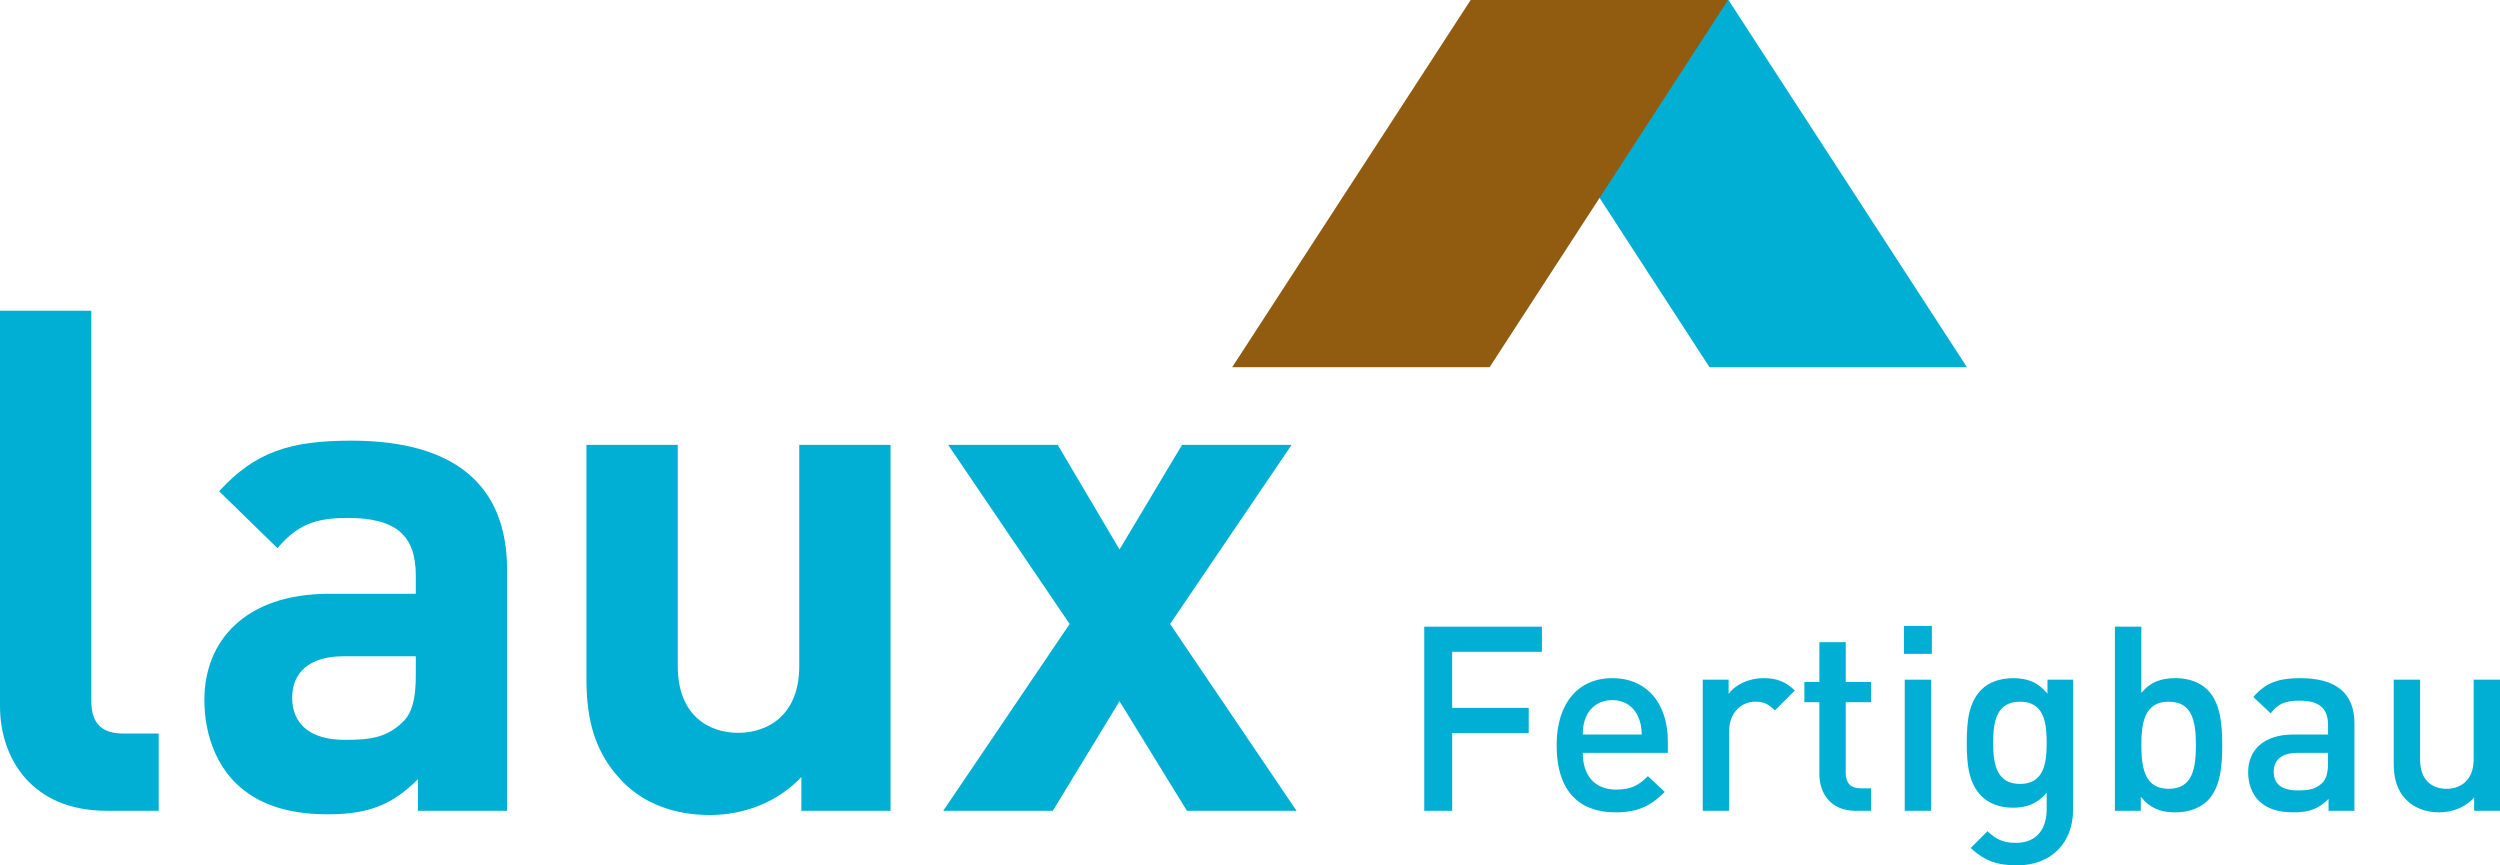 <?xml version="1.0" encoding="utf-8"?>
<!-- Generator: Adobe Illustrator 16.0.4, SVG Export Plug-In . SVG Version: 6.00 Build 0)  -->
<!DOCTYPE svg PUBLIC "-//W3C//DTD SVG 1.1//EN" "http://www.w3.org/Graphics/SVG/1.1/DTD/svg11.dtd">
<svg version="1.1" id="Ebene_1" xmlns="http://www.w3.org/2000/svg" xmlns:xlink="http://www.w3.org/1999/xlink" x="0px" y="0px"
	 width="500px" height="173.077px" viewBox="0 164.37 500 173.077" enable-background="new 0 164.37 500 173.077"
	 xml:space="preserve">
<path fill="#00AFD3" d="M21.353,326.529C6.319,326.529,0,315.998,0,305.601v-79.085h18.262v77.961c0,4.354,1.827,6.602,6.461,6.602
	h7.021v15.453H21.351L21.353,326.529z M83.579,326.529v-6.318c-4.917,4.913-9.553,7.02-17.98,7.02
	c-8.288,0-14.331-2.106-18.681-6.461c-3.937-4.07-6.043-9.971-6.043-16.434c0-11.658,8.008-21.21,25.006-21.21h17.278v-3.651
	c0-8.006-3.933-11.52-13.626-11.52c-7.024,0-10.256,1.685-14.047,6.043l-11.66-11.378c7.166-7.868,14.187-10.118,26.41-10.118
	c20.506,0,31.181,8.711,31.181,25.847v48.187H83.583L83.579,326.529z M83.158,295.624H68.689c-6.603,0-10.256,3.091-10.256,8.288
	c0,5.059,3.372,8.431,10.538,8.431c5.059,0,8.287-0.423,11.52-3.513c1.964-1.826,2.667-4.777,2.667-9.271v-3.933V295.624z
	 M160.271,326.529v-6.746c-4.775,5.06-11.516,7.589-18.262,7.589c-7.303,0-13.203-2.39-17.275-6.462
	c-5.9-5.9-7.445-12.782-7.445-20.788v-46.779h18.262v44.245c0,9.973,6.319,13.348,12.079,13.348s12.221-3.375,12.221-13.348v-44.241
	h18.262v73.183h-17.837H160.271z M237.39,326.529l-13.484-21.913l-13.346,21.913h-21.914l25.286-37.361l-24.301-35.823h21.914
	l12.362,20.925l12.5-20.925h21.915l-24.301,35.819l25.285,37.361H237.39V326.529z M294.209,164.37l47.696,73.445h51.486
	l-47.696-73.445"/>
<path fill="#915C0F" d="M294.134,164.37l-47.701,73.445h51.486l47.697-73.445"/>
<path fill="#00AFD3" d="M290.434,294.725v11.221h15.311v5.02h-15.309v15.564h-5.585v-36.824h23.533v5.02h-17.946H290.434z
	 M316.555,314.947c0,4.498,2.376,7.342,6.67,7.342c2.946,0,4.5-0.826,6.358-2.688l3.366,3.155c-2.691,2.689-5.225,4.087-9.829,4.087
	c-6.567,0-11.791-3.465-11.791-13.445c0-8.483,4.396-13.397,11.118-13.397c7.033,0,11.122,5.172,11.122,12.618v2.329h-17.017
	H316.555z M327.622,307.703c-0.827-1.963-2.689-3.308-5.173-3.308c-2.48,0-4.396,1.345-5.223,3.308
	c-0.516,1.19-0.618,1.969-0.67,3.57h11.792c-0.054-1.604-0.209-2.382-0.725-3.568L327.622,307.703z M354.98,306.463
	c-1.189-1.189-2.12-1.758-3.932-1.758c-2.844,0-5.222,2.275-5.222,5.896v15.929h-5.276v-26.221h5.172v2.845
	c1.345-1.862,4.035-3.155,6.982-3.155c2.535,0,4.448,0.67,6.26,2.48l-3.984,3.982V306.463z M371.062,326.529
	c-4.911,0-7.185-3.516-7.185-7.291v-14.43h-3.002v-4.035h3v-7.965h5.275v7.965h5.067v4.035h-5.069v14.17
	c0,1.917,0.93,3.051,2.894,3.051h2.174v4.502h-3.154V326.529z M380.787,295.138v-5.587h5.585v5.587H380.787z M380.945,326.529
	v-26.221h5.275v26.221H380.945z M403.39,337.441c-3.982,0-6.516-0.932-9.258-3.465l3.36-3.362c1.653,1.556,3.104,2.329,5.688,2.329
	c4.449,0,6.154-3.156,6.154-6.674v-3.355c-1.914,2.275-4.085,2.998-6.772,2.998c-2.638,0-4.811-0.877-6.26-2.324
	c-2.535-2.539-2.948-6.208-2.948-10.656c0-4.449,0.413-8.121,2.948-10.654c1.449-1.447,3.672-2.273,6.31-2.273
	c2.795,0,4.913,0.721,6.878,3.101v-2.796h5.122v26.067c0,6.417-4.242,11.071-11.225,11.071L403.39,337.441z M404.01,304.705
	c-4.76,0-5.378,4.086-5.378,8.225s0.618,8.224,5.378,8.224c4.758,0,5.325-4.085,5.325-8.224s-0.567-8.223-5.325-8.223V304.705z
	 M441.506,324.514c-1.449,1.447-3.775,2.329-6.413,2.329c-2.845,0-4.965-0.725-6.93-3.104v2.791h-5.177v-36.824h5.279v13.242
	c1.909-2.275,4.083-2.947,6.876-2.947c2.638,0,4.911,0.878,6.358,2.326c2.638,2.639,2.949,7.088,2.949,11.069
	C444.453,317.376,444.144,321.876,441.506,324.514z M433.75,304.707c-4.76,0-5.482,4.035-5.482,8.69c0,4.653,0.723,8.74,5.48,8.74
	s5.433-4.087,5.433-8.74c0-4.657-0.675-8.688-5.433-8.688L433.75,304.707z M465.709,326.529v-2.376
	c-1.914,1.909-3.721,2.687-6.98,2.687s-5.434-0.777-7.033-2.381c-1.345-1.398-2.067-3.412-2.067-5.637
	c0-4.393,3.051-7.549,9.051-7.549h6.93v-1.861c0-3.308-1.653-4.912-5.738-4.912c-2.897,0-4.295,0.674-5.742,2.533l-3.465-3.258
	c2.48-2.894,5.067-3.773,9.41-3.773c7.19,0,10.811,3.051,10.811,8.996v17.533h-5.171L465.709,326.529z M465.606,314.947h-6.157
	c-3.101,0-4.705,1.397-4.705,3.775c0,2.382,1.5,3.727,4.809,3.727c2.017,0,3.517-0.158,4.914-1.502
	c0.775-0.775,1.136-2.016,1.136-3.879v-2.119L465.606,314.947z M494.829,326.529v-2.638c-1.812,1.965-4.345,2.949-6.982,2.949
	c-2.689,0-4.914-0.88-6.465-2.382c-2.018-1.965-2.638-4.449-2.638-7.395v-16.76h5.275v15.98c0,4.085,2.327,5.847,5.275,5.847
	c2.949,0,5.434-1.812,5.434-5.847v-15.98H500v26.221h-5.171V326.529z"/>
</svg>
